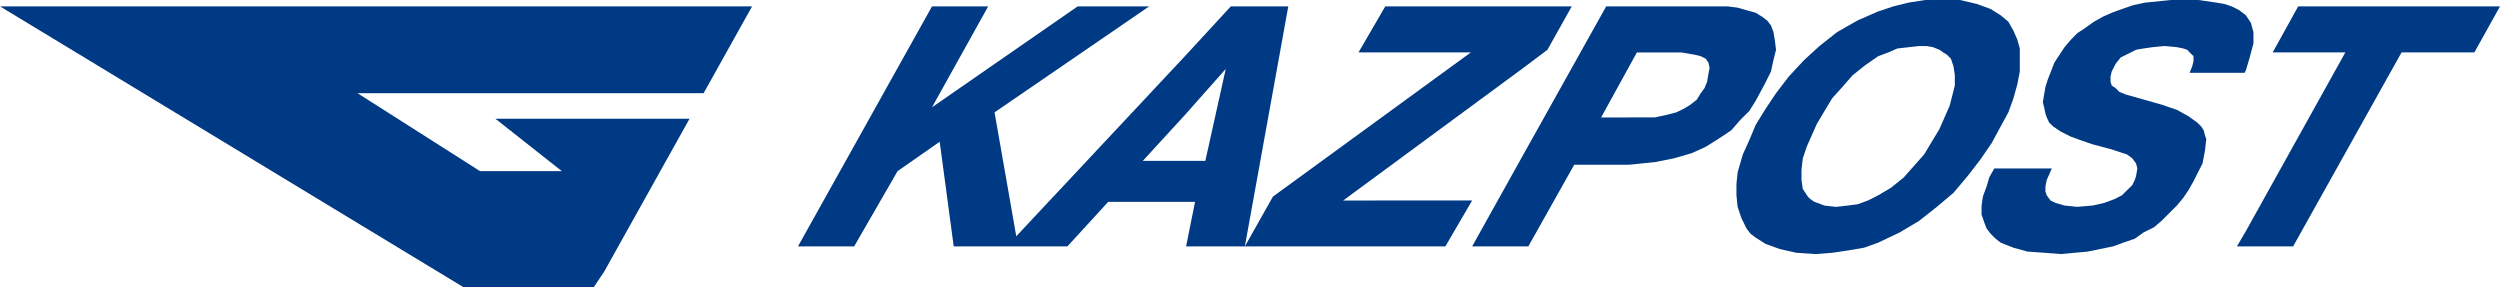 <svg xmlns="http://www.w3.org/2000/svg" width="352" height="40.441" viewBox="0 0 352 40.441">
  <g id="Сгруппировать_124" data-name="Сгруппировать 124" transform="translate(-437.735 -56.693)">
    <path id="Контур_248" data-name="Контур 248" d="M624.592,84.912l25.174-18.528,3.587-2.691,3.424-6.115H630.523l-3.771,6.482H642.57l-27.864,20.3-3.954,7.012h28.231l3.771-6.462Z" transform="translate(2.26 0.012)" fill="#003984"/>
    <path id="Контур_249" data-name="Контур 249" d="M609.586,57.578l-6.461,7.012L579.377,89.947,576.32,72.5l21.77-14.92H588.02L567.514,71.785l7.909-14.207h-7.909l-18.875,33.8h7.909l6.115-10.6,5.931-4.137,1.978,14.737h16l5.748-6.278h12.23l-1.263,6.278h8.275l6.116-33.8ZM606,79.327h-8.806l5.931-6.461,5.748-6.483Z" transform="translate(1.448 0.012)" fill="#003984"/>
    <path id="Контур_250" data-name="Контур 250" d="M503,97.122h18.325l1.447-2.14L534.821,73.4H507.487l9.356,7.379H505.326L488.082,69.808H536.8l6.828-12.23H437.735Z" transform="translate(0 0.012)" fill="#003984"/>
    <path id="Контур_251" data-name="Контур 251" d="M716.281,74.487l1.08-1.977.714-1.976.55-1.977.346-1.794V63.521l-.346-1.243-.55-1.264-.714-1.263-1.08-.9-1.426-.9-1.978-.713-2.344-.55h-4.852l-2.344.367-2.16.53-2.141.713-2.894,1.264L693.268,61.2l-2.507,1.976L688.6,65.152l-2.161,2.324-1.793,2.344L683.2,71.98,681.772,74.3l-.9,2.161-.9,1.978-.367,1.263-.367,1.264-.163,1.61V84.19l.163,1.63.55,1.611.713,1.447.551.714.713.55,1.426.9,1.977.713,2.344.53,2.691.183,2.344-.183,2.344-.346,2.14-.367,2-.713,3.037-1.448,2.711-1.61,2.507-1.977,2.344-1.977,1.977-2.343,1.794-2.324,1.611-2.344Zm-6.461-5.748-.367,1.448-.368,1.426-.713,1.611-.713,1.63-1.08,1.794L705.5,78.442l-1.447,1.63-1.427,1.611L700.83,83.13l-1.794,1.061-1.448.733-1.447.53-1.427.183-1.63.183-1.611-.183-1.426-.53-.55-.367-.368-.367-.713-1.081-.183-1.243V80.6l.183-1.61.55-1.631.714-1.61.713-1.611,1.08-1.814,1.081-1.793L694,68.923l1.427-1.63,1.793-1.427,1.814-1.263,1.426-.53,1.264-.551,1.61-.183,1.448-.163h1.08l.9.163.9.367.53.368.55.346.531.55.183.53.183.55.183,1.244Z" transform="translate(3.152 0)" fill="#003984"/>
    <path id="Контур_252" data-name="Контур 252" d="M744.413,75.038l-.347-.55-.55-.53-1.243-.9-1.631-.9-2.161-.734-2.507-.713L733.447,70l-.9-.367-.53-.53-.55-.367-.163-.53v-.734l.163-.713.55-1.08.713-.9,1.08-.53,1.08-.55,1.08-.183,1.264-.183,1.61-.163,1.794.163.9.183.55.183.53.55.367.346v.713l-.184.734-.367.9h7.746l.184-.367.53-1.794.53-1.977V61.2l-.163-.55-.183-.713-.713-1.08-.917-.713-1.08-.55-1.06-.347-1.08-.183-2.528-.367h-3.954l-1.794.183-1.794.183-1.631.347-1.61.55-1.447.53-1.243.55-1.264.713-1.264.9-1.08.713-.9.917-.9,1.06-.713,1.08L723.4,65.5l-.917,2.344-.346,1.08L721.951,70l-.183,1.08.183.713.184.9.183.53.346.734.55.53,1.08.734,1.427.713,1.447.53,1.61.55,2.691.713,1.08.367,1.08.346.734.55.53.713.183.713-.183,1.08-.184.55-.346.713-.734.713-.714.713-1.08.55-1.427.53-1.631.367-2.161.183-1.794-.183-1.264-.367-.713-.347-.53-.734-.183-.53v-.713l.183-.9.713-1.631h-8.092l-.713,1.264-.367,1.264-.53,1.427-.183,1.264V86.9l.367,1.08.347.9.55.713.714.713.713.55,1.794.713,1.977.55,2.344.163,2.344.183,1.977-.183,1.794-.163,1.794-.367,1.794-.367,1.447-.53,1.61-.55,1.264-.9,1.447-.713,1.06-.9,1.08-1.08,1.08-1.08.9-1.08.734-1.08.713-1.264,1.264-2.507.346-1.794.183-1.631-.183-.53Z" transform="translate(3.597 0)" fill="#003984"/>
    <path id="Контур_253" data-name="Контур 253" d="M681.355,72.315l.9-1.426,1.263-2.344.9-1.794.346-1.61.367-1.448-.183-1.426-.183-1.08-.346-.918-.551-.713-.713-.53-.9-.55-1.264-.347-1.263-.367-1.427-.183H661.215L649.352,78.8l-7.011,12.576h7.909l6.461-11.5h7.746l1.793-.183,1.794-.183,2.691-.53,2.528-.734,1.977-.9,1.977-1.243,1.611-1.081,1.263-1.447Zm-5.748-5.2-.184,1.08-.367.9-.53.714-.55.9-.9.713-.9.55-1.08.53-1.448.368-1.61.346H660.5l5.035-9.152h6.278l1.081.183.9.163.734.183.713.367.368.53.163.733Z" transform="translate(2.672 0.012)" fill="#003984"/>
    <path id="Контур_254" data-name="Контур 254" d="M757.26,57.578l-3.588,6.482H763.9l-14,25.153-1.264,2.161h7.909L771.814,64.06h10.253l3.608-6.482Z" transform="translate(4.06 0.012)" fill="#003984"/>
  </g>
</svg>
